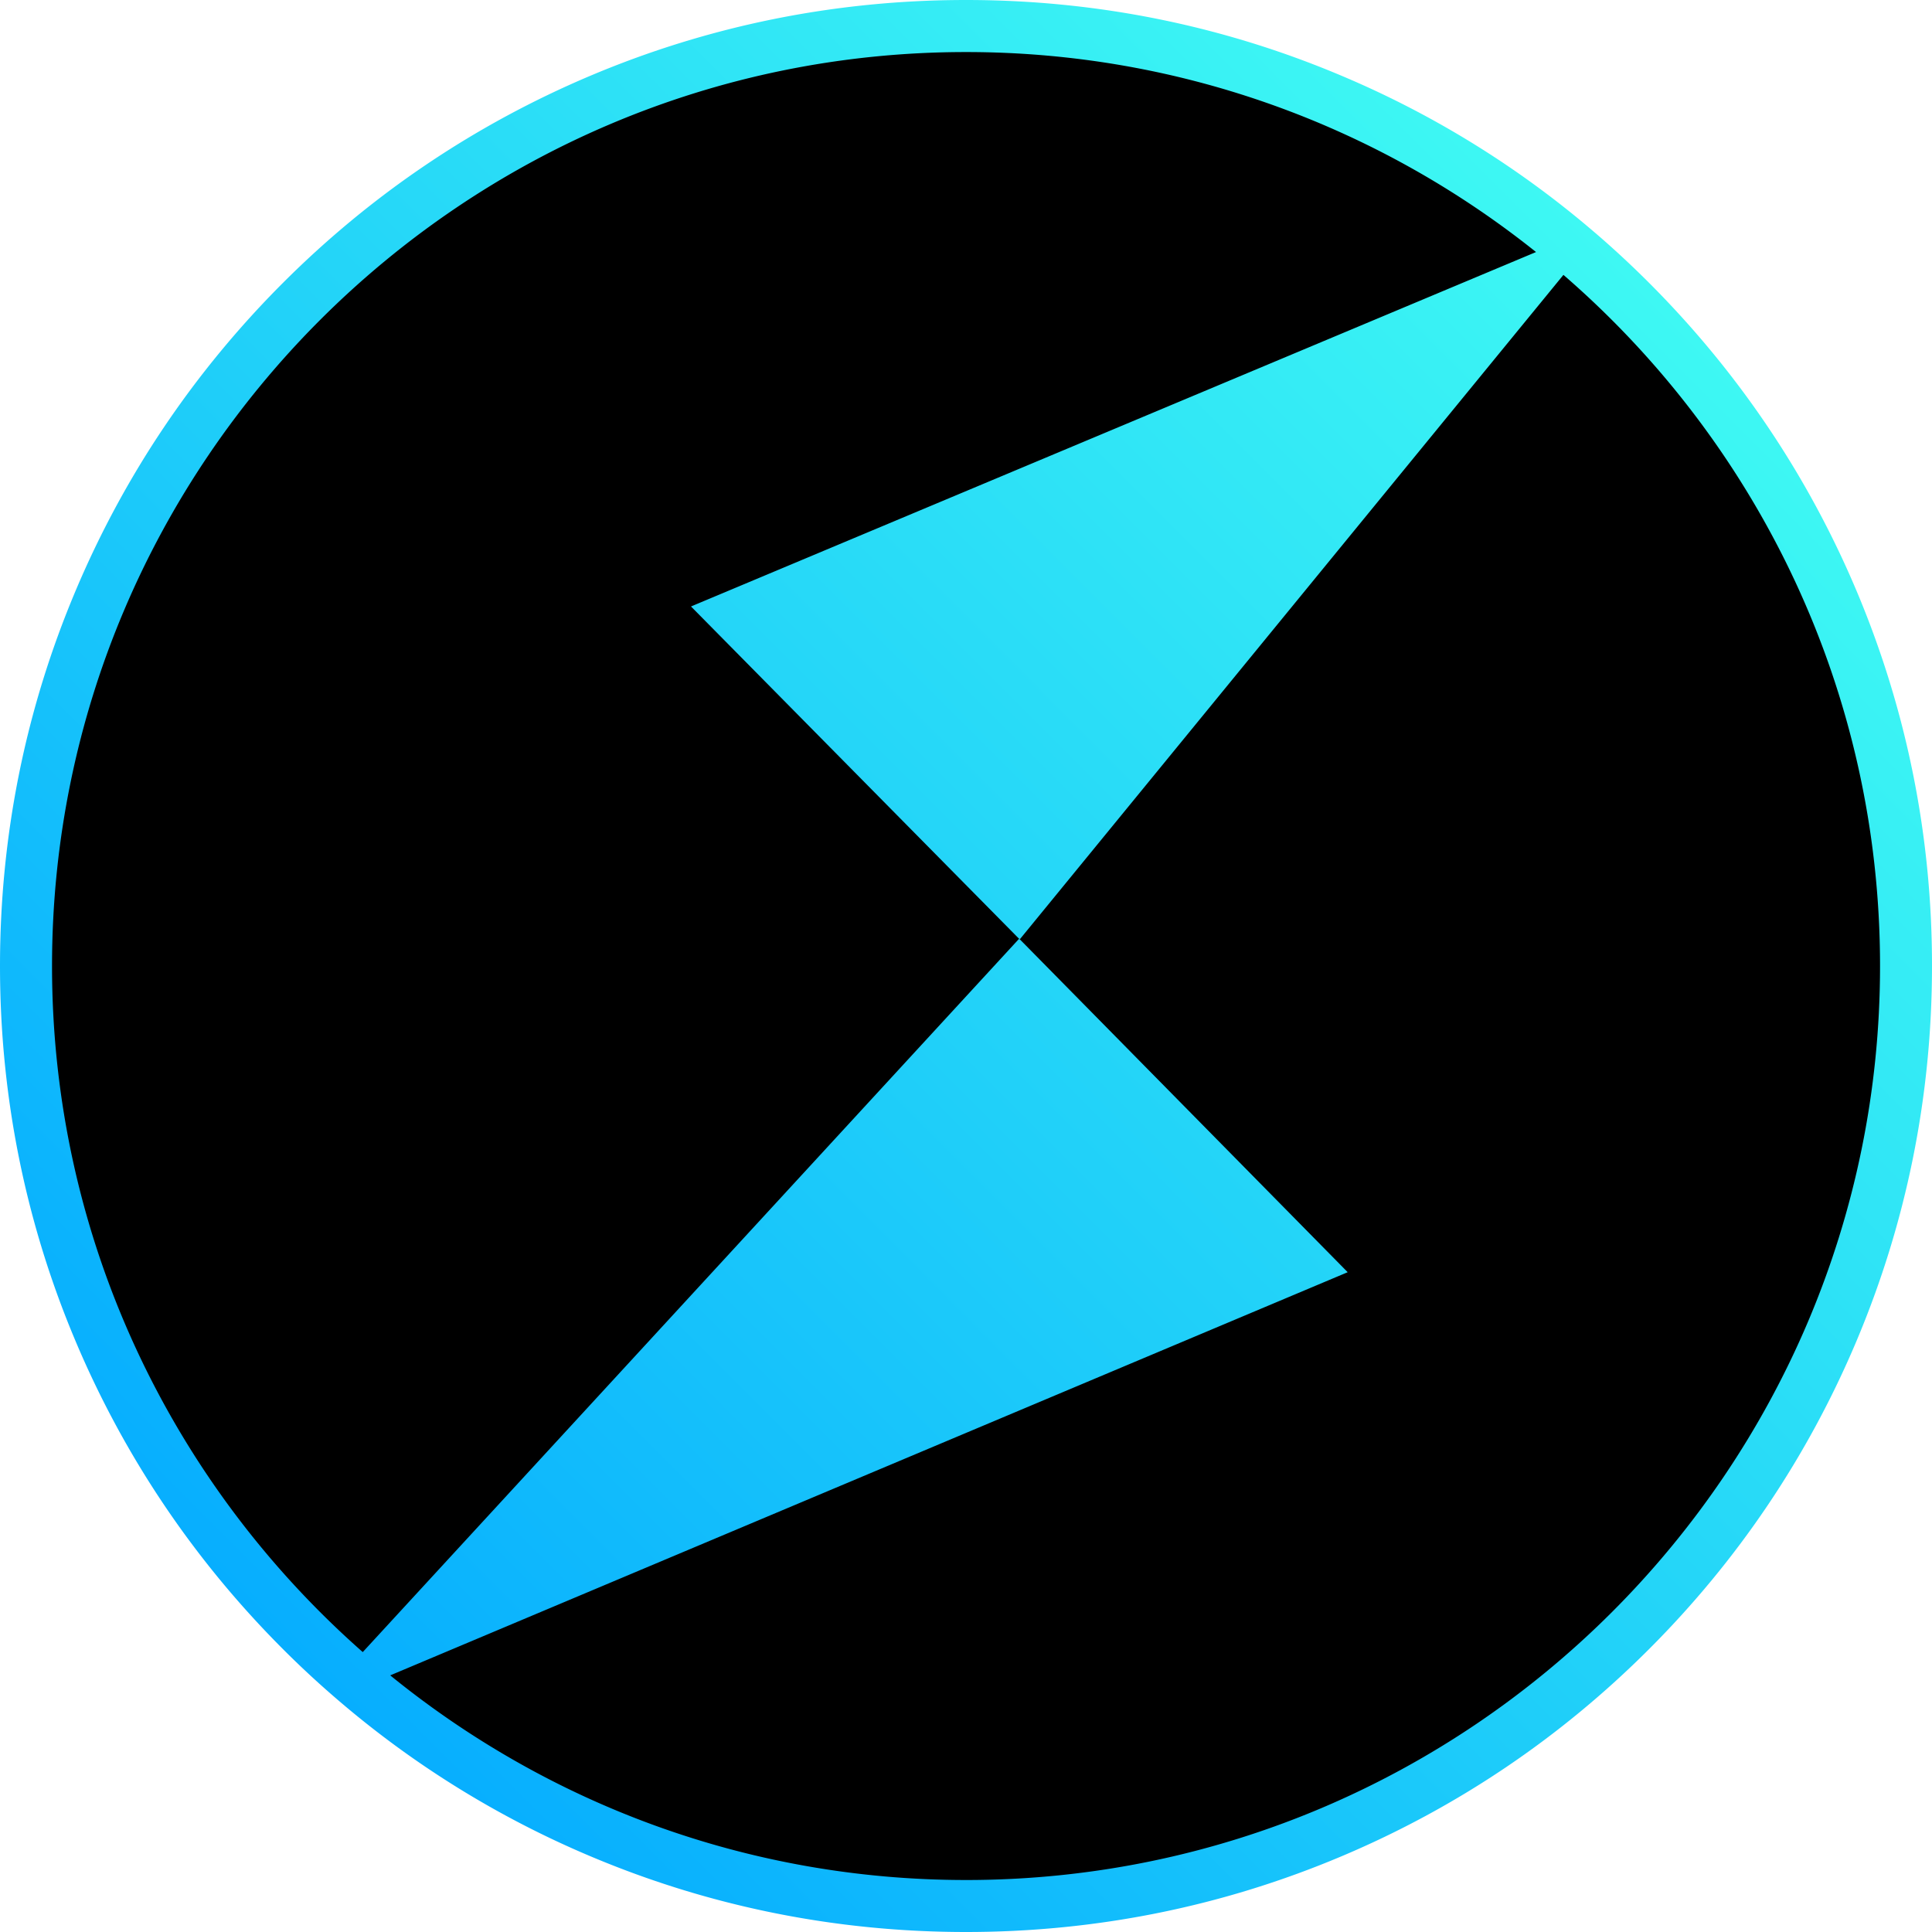 <svg xmlns="http://www.w3.org/2000/svg" fill="none" viewBox="0 0 256 256"><path fill="#000" d="M128.009 251.605c68.261 0 123.598-55.338 123.598-123.601 0-68.262-55.337-123.6-123.598-123.6-68.262 0-123.599 55.338-123.599 123.6 0 68.263 55.337 123.601 123.599 123.601"/><path fill="url(#paint0_linear_9890_1944)" d="M245.955 78.182c-6.448-15.242-15.68-28.934-27.429-40.689a129 129 0 0 0-6.937-6.452c-.265-.222-.531-.454-.796-.676a127.3 127.3 0 0 0-32.961-20.298C162.049 3.384 145.281 0 128 0c-17.273 0-34.04 3.384-49.823 10.059-15.243 6.451-28.936 15.67-40.686 27.425-11.757 11.756-20.98 25.447-27.429 40.69C3.382 93.963 0 110.722 0 128.003c0 17.282 3.383 34.041 10.062 49.823 6.449 15.242 15.68 28.933 27.43 40.688a126 126 0 0 0 7.004 6.504 127.2 127.2 0 0 0 33.681 20.922C93.96 252.616 110.727 256 128 256c17.281 0 34.04-3.384 49.823-10.059 15.243-6.443 28.936-15.67 40.686-27.426 11.757-11.755 20.98-25.446 27.429-40.688 6.671-15.782 10.062-32.55 10.062-49.823.009-17.281-3.374-34.04-10.045-49.822M128 249.111c-28.894 0-55.458-10.17-76.293-27.117l126.87-53.421-43.444-44.107-.017.017-.085-.086-86.964 94.513C22.84 196.693 6.894 164.178 6.894 128.004 6.894 61.226 61.22 6.897 128 6.897c28.542 0 54.807 9.93 75.531 26.5L91.561 80.359l43.47 44.031.017-.018.085.086 72.029-88.035c25.682 22.225 41.953 55.04 41.953 91.582 0 66.778-54.328 121.107-121.115 121.107"/><defs><linearGradient id="paint0_linear_9890_1944" x1="218.497" x2="37.423" y1="37.468" y2="218.45" gradientUnits="userSpaceOnUse"><stop stop-color="#3EF8F3"/><stop offset="1" stop-color="#07AEFE"/></linearGradient></defs></svg>
